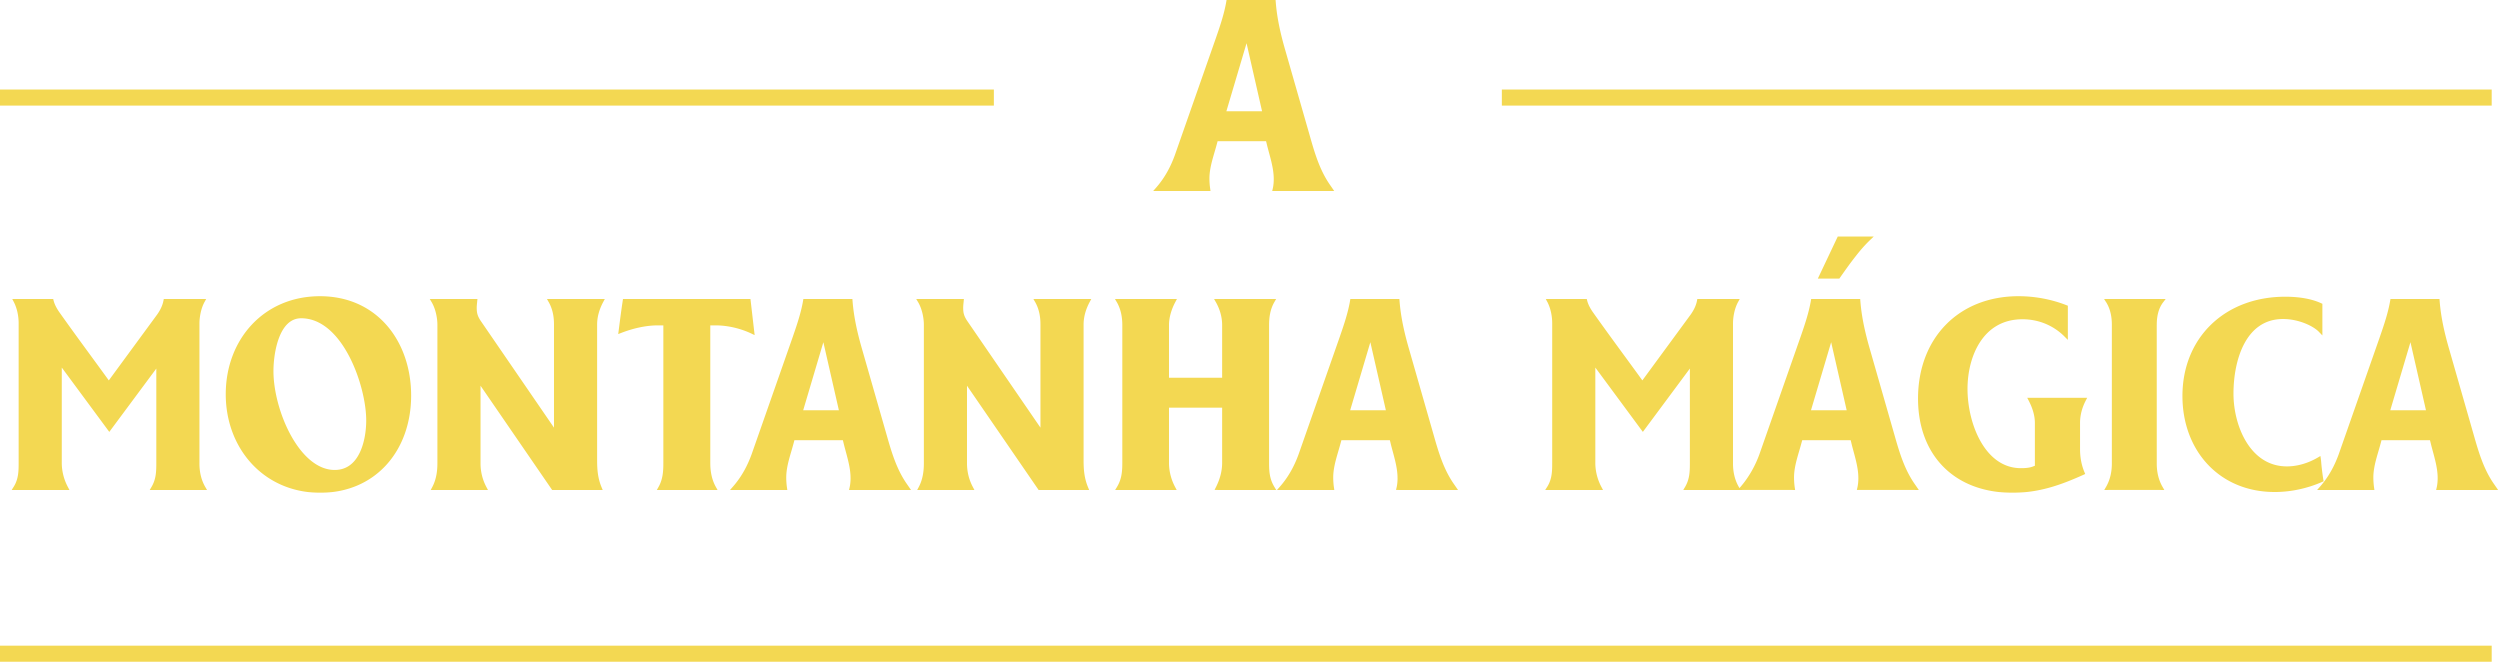 <svg xmlns="http://www.w3.org/2000/svg" width="903" height="240" fill="none"><path stroke="#F3D852" stroke-width="5.802" d="m0 236.127 900-.001M0 35.24h358.985m183.481 0H900"/><mask id="a" width="899" height="179" x="4" y="-.746" fill="#000" maskUnits="userSpaceOnUse"><path fill="#fff" d="M4-.746h899v179H4z"/><path d="m450.343 12.745-8.35 28.167h14.772l-6.422-28.167Zm30.186 55.509h-20.094c.275-1.193.367-2.477.367-3.578 0-4.404-1.56-8.717-2.569-12.937l-.367-1.468h-18.625l-.367 1.376c-1.101 4.22-2.753 8.441-2.753 12.845 0 1.193.092 2.477.276 3.762h-18.259c3.303-3.762 5.413-7.89 6.881-11.928l14.956-42.664c1.468-4.22 2.936-8.624 3.67-12.937h16.423c.459 6.056 1.835 12.02 3.579 17.983l8.808 30.737c1.743 6.147 3.578 12.295 7.248 17.616l.826 1.193ZM7.459 167.17v-50.463c0-2.294-.46-5.322-1.836-7.983h13.029c.367 1.468 1.1 2.845 2.018 4.221 5.322 7.523 10.827 14.955 16.24 22.387l2.386 3.303 17.983-24.497c1.193-1.652 2.11-3.487 2.477-5.414h13.488c-1.468 2.661-1.927 6.056-1.927 8.074v50.647c0 2.844.55 5.964 2.202 8.808H55.352c1.743-2.936 1.835-5.872 1.835-8.9v-36.425L39.48 154.784l-17.891-24.222v36.609c0 3.027.734 6.147 2.294 9.083H5.532c1.926-3.028 1.926-6.239 1.926-9.083Zm113.433 3.303c9.542 0 12.112-11.194 12.112-18.626 0-12.661-8.625-37.618-24.223-37.618-8.716 0-10.735 13.212-10.735 19.818 0 14.314 9.451 36.426 22.846 36.426Zm-38.627-28.076c0-19.451 13.488-34.682 33.306-34.682 20.369 0 32.204 16.148 32.204 35.141 0 19.634-12.661 34.406-32.112 34.406-19.819 0-33.398-15.506-33.398-34.865Zm76.445 24.956v-50.096c0-1.927-.459-5.597-2.202-8.533h15.139c-.092.918-.183 1.744-.183 2.478 0 1.835.275 3.119 1.468 4.954l27.892 40.646v-39.637c0-2.752-.459-5.688-2.019-8.441h18.442c-1.468 2.753-2.293 5.597-2.293 8.533v49.087c0 3.395.275 6.606 1.651 9.909h-16.79l-26.975-39.269v30.369c0 2.936.642 5.964 2.202 8.9h-18.259c1.56-2.936 1.927-6.147 1.927-8.9Zm66.933-58.629h44.774l1.284 11.102c-3.853-1.835-8.624-3.028-13.303-3.028h-2.569v50.372c0 2.936.458 6.147 2.11 9.083h-19.451c1.651-2.936 1.835-5.964 1.835-8.9v-50.555h-2.661c-4.679 0-9.45 1.193-13.487 2.753.458-3.578.917-7.248 1.468-10.827Zm71.841 12.02-8.349 28.167h14.772l-6.423-28.167Zm30.186 55.509h-20.093c.275-1.193.367-2.477.367-3.578 0-4.404-1.56-8.717-2.569-12.937l-.367-1.468h-18.626l-.367 1.376c-1.101 4.221-2.752 8.441-2.752 12.845 0 1.193.092 2.477.275 3.762H265.28c3.303-3.762 5.413-7.891 6.881-11.928l14.955-42.664c1.468-4.22 2.936-8.624 3.67-12.937h16.424c.459 6.056 1.835 12.02 3.578 17.983l8.808 30.737c1.743 6.147 3.578 12.295 7.248 17.616l.826 1.193Zm6.747-8.9v-50.096c0-1.927-.459-5.597-2.202-8.533h15.139c-.092.918-.184 1.744-.184 2.478 0 1.835.275 3.119 1.468 4.954l27.892 40.646v-39.637c0-2.752-.458-5.688-2.018-8.441h18.442c-1.468 2.753-2.294 5.597-2.294 8.533v49.087c0 3.395.275 6.606 1.652 9.909h-16.791l-26.975-39.269v30.369c0 2.936.643 5.964 2.202 8.9H332.49c1.56-2.936 1.927-6.147 1.927-8.9Zm89.386 8.9h-19.726c1.835-3.028 2.018-6.056 2.018-9.083v-49.729c0-2.753-.459-5.872-2.11-8.717h19.91c-1.468 2.753-2.386 5.781-2.386 8.717v19.726h20.644v-19.726c0-3.028-.826-5.964-2.385-8.717h19.91c-1.652 2.845-2.019 5.964-2.019 8.717v49.729c0 3.211.184 6.055 2.019 9.083h-19.819c1.468-2.936 2.294-5.964 2.294-9.083v-20.644h-20.644v20.644c0 3.027.734 6.147 2.294 9.083Zm71.25-55.509-8.349 28.167h14.772l-6.423-28.167Zm30.186 55.509h-20.093c.275-1.193.367-2.477.367-3.578 0-4.404-1.56-8.717-2.569-12.937l-.367-1.468h-18.626l-.367 1.376c-1.101 4.221-2.752 8.441-2.752 12.845 0 1.193.092 2.477.275 3.762h-18.258c3.303-3.762 5.413-7.891 6.881-11.928l14.955-42.664c1.468-4.22 2.936-8.624 3.67-12.937h16.424c.459 6.056 1.835 12.02 3.578 17.983l8.808 30.737c1.743 6.147 3.578 12.295 7.249 17.616l.825 1.193Zm36.129-9.083v-50.463c0-2.294-.458-5.322-1.835-7.983h13.029c.367 1.468 1.101 2.845 2.018 4.221 5.322 7.523 10.827 14.955 16.24 22.387l2.386 3.303 17.983-24.497c1.193-1.652 2.11-3.487 2.477-5.414h13.488c-1.468 2.661-1.927 6.056-1.927 8.074v50.647c0 2.844.55 5.964 2.202 8.808h-18.167c1.744-2.936 1.835-5.872 1.835-8.9v-36.425l-17.708 23.855-17.891-24.222v36.609c0 3.027.734 6.147 2.294 9.083h-18.35c1.926-3.028 1.926-6.239 1.926-9.083Zm96.369-67.254 6.514-13.763h10.735c-1.927 1.836-3.67 3.854-5.23 5.873-2.11 2.66-4.037 5.413-5.78 7.89h-6.239Zm3.762 20.828-8.35 28.167h14.772l-6.422-28.167Zm30.186 55.509h-20.094c.276-1.193.367-2.477.367-3.578 0-4.404-1.559-8.717-2.569-12.937l-.367-1.468h-18.625l-.367 1.376c-1.101 4.221-2.753 8.441-2.753 12.845 0 1.193.092 2.477.276 3.762h-18.259c3.211-3.762 5.413-7.891 6.881-11.928l14.956-42.664c1.468-4.22 2.936-8.624 3.67-12.937h16.423c.459 6.056 1.835 12.02 3.579 17.983l8.808 30.737c1.743 6.147 3.578 12.295 7.248 17.616l.826 1.193Zm54.489-65.327v10.093c-3.762-3.762-9.175-6.423-15.689-6.423-14.772 0-20.553 13.855-20.553 25.874 0 12.937 6.515 29.36 20.002 29.36.826 0 3.028 0 4.588-.642l1.192-.459v-15.964c0-2.845-.917-5.689-2.293-8.35h19.267c-1.376 2.661-2.11 5.505-2.11 8.35v9.45c0 2.844.459 5.78 1.652 8.625-8.35 3.761-15.965 6.422-25.324 6.422-20.46 0-33.397-13.12-33.397-33.305 0-21.287 14.221-36.242 35.599-36.242 6.056 0 11.928 1.193 17.066 3.211Zm17.34 56.519v-50.188c0-2.661-.459-5.78-2.202-8.533h19.451c-2.111 2.753-2.478 6.148-2.478 8.625v50.096c0 2.844.551 5.964 2.202 8.808h-19.175c1.651-2.844 2.202-5.964 2.202-8.808Zm74.596-57.253v9.175c-2.202-2.293-7.707-4.862-13.488-4.862-14.037 0-18.625 15.23-18.625 27.708 0 11.928 6.239 26.975 20.002 26.975 4.404 0 8.441-1.468 11.56-3.303l.092.642c.184 2.294.459 4.588.826 6.882-5.046 2.202-10.827 3.578-16.882 3.578-19.543 0-32.572-14.588-32.572-33.948 0-20.644 14.955-35.141 36.425-35.141 5.138 0 9.542.826 12.662 2.294Zm32.638 10.552-8.349 28.167h14.772l-6.423-28.167Zm30.186 55.509h-20.093c.275-1.193.367-2.477.367-3.578 0-4.404-1.56-8.717-2.569-12.937l-.367-1.468h-18.626l-.367 1.376c-1.101 4.221-2.752 8.441-2.752 12.845 0 1.193.091 2.477.275 3.762h-18.258c3.303-3.762 5.413-7.891 6.881-11.928l14.955-42.664c1.468-4.22 2.936-8.624 3.67-12.937h16.424c.458 6.056 1.835 12.02 3.578 17.983l8.808 30.737c1.743 6.147 3.578 12.295 7.248 17.616l.826 1.193Z"/></mask><path fill="#F3D852" d="m450.343 12.745-8.35 28.167h14.772l-6.422-28.167Zm30.186 55.509h-20.094c.275-1.193.367-2.477.367-3.578 0-4.404-1.56-8.717-2.569-12.937l-.367-1.468h-18.625l-.367 1.376c-1.101 4.22-2.753 8.441-2.753 12.845 0 1.193.092 2.477.276 3.762h-18.259c3.303-3.762 5.413-7.89 6.881-11.928l14.956-42.664c1.468-4.22 2.936-8.624 3.67-12.937h16.423c.459 6.056 1.835 12.02 3.579 17.983l8.808 30.737c1.743 6.147 3.578 12.295 7.248 17.616l.826 1.193ZM7.459 167.17v-50.463c0-2.294-.46-5.322-1.836-7.983h13.029c.367 1.468 1.1 2.845 2.018 4.221 5.322 7.523 10.827 14.955 16.24 22.387l2.386 3.303 17.983-24.497c1.193-1.652 2.11-3.487 2.477-5.414h13.488c-1.468 2.661-1.927 6.056-1.927 8.074v50.647c0 2.844.55 5.964 2.202 8.808H55.352c1.743-2.936 1.835-5.872 1.835-8.9v-36.425L39.48 154.784l-17.891-24.222v36.609c0 3.027.734 6.147 2.294 9.083H5.532c1.926-3.028 1.926-6.239 1.926-9.083Zm113.433 3.303c9.542 0 12.112-11.194 12.112-18.626 0-12.661-8.625-37.618-24.223-37.618-8.716 0-10.735 13.212-10.735 19.818 0 14.314 9.451 36.426 22.846 36.426Zm-38.627-28.076c0-19.451 13.488-34.682 33.306-34.682 20.369 0 32.204 16.148 32.204 35.141 0 19.634-12.661 34.406-32.112 34.406-19.819 0-33.398-15.506-33.398-34.865Zm76.445 24.956v-50.096c0-1.927-.459-5.597-2.202-8.533h15.139c-.092.918-.183 1.744-.183 2.478 0 1.835.275 3.119 1.468 4.954l27.892 40.646v-39.637c0-2.752-.459-5.688-2.019-8.441h18.442c-1.468 2.753-2.293 5.597-2.293 8.533v49.087c0 3.395.275 6.606 1.651 9.909h-16.79l-26.975-39.269v30.369c0 2.936.642 5.964 2.202 8.9h-18.259c1.56-2.936 1.927-6.147 1.927-8.9Zm66.933-58.629h44.774l1.284 11.102c-3.853-1.835-8.624-3.028-13.303-3.028h-2.569v50.372c0 2.936.458 6.147 2.11 9.083h-19.451c1.651-2.936 1.835-5.964 1.835-8.9v-50.555h-2.661c-4.679 0-9.45 1.193-13.487 2.753.458-3.578.917-7.248 1.468-10.827Zm71.841 12.02-8.349 28.167h14.772l-6.423-28.167Zm30.186 55.509h-20.093c.275-1.193.367-2.477.367-3.578 0-4.404-1.56-8.717-2.569-12.937l-.367-1.468h-18.626l-.367 1.376c-1.101 4.221-2.752 8.441-2.752 12.845 0 1.193.092 2.477.275 3.762H265.28c3.303-3.762 5.413-7.891 6.881-11.928l14.955-42.664c1.468-4.22 2.936-8.624 3.67-12.937h16.424c.459 6.056 1.835 12.02 3.578 17.983l8.808 30.737c1.743 6.147 3.578 12.295 7.248 17.616l.826 1.193Zm6.747-8.9v-50.096c0-1.927-.459-5.597-2.202-8.533h15.139c-.092.918-.184 1.744-.184 2.478 0 1.835.275 3.119 1.468 4.954l27.892 40.646v-39.637c0-2.752-.458-5.688-2.018-8.441h18.442c-1.468 2.753-2.294 5.597-2.294 8.533v49.087c0 3.395.275 6.606 1.652 9.909h-16.791l-26.975-39.269v30.369c0 2.936.643 5.964 2.202 8.9H332.49c1.56-2.936 1.927-6.147 1.927-8.9Zm89.386 8.9h-19.726c1.835-3.028 2.018-6.056 2.018-9.083v-49.729c0-2.753-.459-5.872-2.11-8.717h19.91c-1.468 2.753-2.386 5.781-2.386 8.717v19.726h20.644v-19.726c0-3.028-.826-5.964-2.385-8.717h19.91c-1.652 2.845-2.019 5.964-2.019 8.717v49.729c0 3.211.184 6.055 2.019 9.083h-19.819c1.468-2.936 2.294-5.964 2.294-9.083v-20.644h-20.644v20.644c0 3.027.734 6.147 2.294 9.083Zm71.25-55.509-8.349 28.167h14.772l-6.423-28.167Zm30.186 55.509h-20.093c.275-1.193.367-2.477.367-3.578 0-4.404-1.56-8.717-2.569-12.937l-.367-1.468h-18.626l-.367 1.376c-1.101 4.221-2.752 8.441-2.752 12.845 0 1.193.092 2.477.275 3.762h-18.258c3.303-3.762 5.413-7.891 6.881-11.928l14.955-42.664c1.468-4.22 2.936-8.624 3.67-12.937h16.424c.459 6.056 1.835 12.02 3.578 17.983l8.808 30.737c1.743 6.147 3.578 12.295 7.249 17.616l.825 1.193Zm36.129-9.083v-50.463c0-2.294-.458-5.322-1.835-7.983h13.029c.367 1.468 1.101 2.845 2.018 4.221 5.322 7.523 10.827 14.955 16.24 22.387l2.386 3.303 17.983-24.497c1.193-1.652 2.11-3.487 2.477-5.414h13.488c-1.468 2.661-1.927 6.056-1.927 8.074v50.647c0 2.844.55 5.964 2.202 8.808h-18.167c1.744-2.936 1.835-5.872 1.835-8.9v-36.425l-17.708 23.855-17.891-24.222v36.609c0 3.027.734 6.147 2.294 9.083h-18.35c1.926-3.028 1.926-6.239 1.926-9.083Zm96.369-67.254 6.514-13.763h10.735c-1.927 1.836-3.67 3.854-5.23 5.873-2.11 2.66-4.037 5.413-5.78 7.89h-6.239Zm3.762 20.828-8.35 28.167h14.772l-6.422-28.167Zm30.186 55.509h-20.094c.276-1.193.367-2.477.367-3.578 0-4.404-1.559-8.717-2.569-12.937l-.367-1.468h-18.625l-.367 1.376c-1.101 4.221-2.753 8.441-2.753 12.845 0 1.193.092 2.477.276 3.762h-18.259c3.211-3.762 5.413-7.891 6.881-11.928l14.956-42.664c1.468-4.22 2.936-8.624 3.67-12.937h16.423c.459 6.056 1.835 12.02 3.579 17.983l8.808 30.737c1.743 6.147 3.578 12.295 7.248 17.616l.826 1.193Zm54.489-65.327v10.093c-3.762-3.762-9.175-6.423-15.689-6.423-14.772 0-20.553 13.855-20.553 25.874 0 12.937 6.515 29.36 20.002 29.36.826 0 3.028 0 4.588-.642l1.192-.459v-15.964c0-2.845-.917-5.689-2.293-8.35h19.267c-1.376 2.661-2.11 5.505-2.11 8.35v9.45c0 2.844.459 5.78 1.652 8.625-8.35 3.761-15.965 6.422-25.324 6.422-20.46 0-33.397-13.12-33.397-33.305 0-21.287 14.221-36.242 35.599-36.242 6.056 0 11.928 1.193 17.066 3.211Zm17.34 56.519v-50.188c0-2.661-.459-5.78-2.202-8.533h19.451c-2.111 2.753-2.478 6.148-2.478 8.625v50.096c0 2.844.551 5.964 2.202 8.808h-19.175c1.651-2.844 2.202-5.964 2.202-8.808Zm74.596-57.253v9.175c-2.202-2.293-7.707-4.862-13.488-4.862-14.037 0-18.625 15.23-18.625 27.708 0 11.928 6.239 26.975 20.002 26.975 4.404 0 8.441-1.468 11.56-3.303l.092.642c.184 2.294.459 4.588.826 6.882-5.046 2.202-10.827 3.578-16.882 3.578-19.543 0-32.572-14.588-32.572-33.948 0-20.644 14.955-35.141 36.425-35.141 5.138 0 9.542.826 12.662 2.294Zm32.638 10.552-8.349 28.167h14.772l-6.423-28.167Zm30.186 55.509h-20.093c.275-1.193.367-2.477.367-3.578 0-4.404-1.56-8.717-2.569-12.937l-.367-1.468h-18.626l-.367 1.376c-1.101 4.221-2.752 8.441-2.752 12.845 0 1.193.091 2.477.275 3.762h-18.258c3.303-3.762 5.413-7.891 6.881-11.928l14.955-42.664c1.468-4.22 2.936-8.624 3.67-12.937h16.424c.458 6.056 1.835 12.02 3.578 17.983l8.808 30.737c1.743 6.147 3.578 12.295 7.248 17.616l.826 1.193Z"/><path fill="#F3D852" d="m450.343 12.745.707-.162-.616-2.7-.787 2.656.696.206Zm-8.35 28.167-.695-.206-.276.931h.971v-.725Zm14.772 0v.725h.909l-.202-.886-.707.161Zm23.764 27.342v.725h1.384l-.788-1.138-.596.413Zm-20.094 0-.706-.163-.205.888h.911v-.725Zm-2.202-16.515.706-.169-.002-.007-.704.176Zm-.367-1.468.704-.176-.138-.55h-.566v.726Zm-18.625 0v-.726h-.557l-.144.539.701.187Zm-.367 1.376-.701-.187-.001.004.702.183Zm-2.477 16.607v.725h.836l-.119-.828-.717.103Zm-18.259 0-.545-.479-1.057 1.204h1.602v-.725Zm6.881-11.928.682.248.003-.008-.685-.24Zm14.956-42.664.684.24.001-.002-.685-.238Zm3.67-12.937V0h-.612l-.103.604.715.121Zm16.423 0 .723-.055-.05-.67h-.673v.725Zm3.579 17.983.697-.2-.001-.003-.696.203Zm8.808 30.737.697-.198v-.002l-.697.2Zm7.248 17.616-.597.412h.001l.596-.412Zm-29.36-54.316-.696-.206-8.349 28.167.695.206.696.206 8.349-28.167-.695-.206Zm-8.35 28.167v.725h14.772v-1.45h-14.772v.725Zm14.772 0 .707-.161-6.422-28.168-.707.162-.707.16 6.422 28.168.707-.16Zm23.764 27.342v-.725h-20.094v1.45h20.094v-.725Zm-20.094 0 .707.163c.291-1.263.385-2.606.385-3.741h-1.45c0 1.066-.089 2.292-.348 3.415l.706.163Zm.367-3.578h.725c0-2.285-.404-4.527-.925-6.707-.261-1.09-.554-2.172-.841-3.237a110.082 110.082 0 0 1-.822-3.162l-.706.169-.705.168c.255 1.068.545 2.139.832 3.204.289 1.068.576 2.13.831 3.196.51 2.133.886 4.249.886 6.369h.725Zm-2.569-12.937.704-.176-.367-1.468-.704.176-.703.176.367 1.468.703-.176Zm-.367-1.468v-.726h-18.625v1.451h18.625v-.725Zm-18.625 0-.701-.187-.367 1.376.701.187.701.187.367-1.376-.701-.187Zm-.367 1.376-.702-.183a108.806 108.806 0 0 1-.889 3.148 105.436 105.436 0 0 0-.901 3.207c-.557 2.16-.986 4.383-.986 6.673h1.45c0-2.114.397-4.203.941-6.31.272-1.054.578-2.104.888-3.163.309-1.056.622-2.121.901-3.189l-.702-.183Zm-2.753 12.845h-.725c0 1.229.094 2.548.283 3.864l.718-.102.717-.103a26.326 26.326 0 0 1-.268-3.659h-.725Zm.276 3.762v-.725h-18.259v1.45h18.259v-.725Zm-18.259 0 .545.478c3.377-3.846 5.528-8.06 7.018-12.158l-.682-.248-.681-.248c-1.446 3.977-3.516 8.02-6.745 11.697l.545.479Zm6.881-11.928.685.24 14.955-42.664-.684-.24-.685-.24-14.955 42.664.684.24Zm14.956-42.664.685.238c1.467-4.218 2.954-8.674 3.7-13.053l-.715-.122-.715-.121c-.723 4.245-2.171 8.597-3.64 12.82l.685.238Zm3.67-12.937v.725h16.423V0h-16.423v.725Zm16.423 0-.723.055c.464 6.127 1.855 12.145 3.605 18.132l.697-.204.696-.203c-1.737-5.94-3.098-11.85-3.552-17.835l-.723.055Zm3.579 17.983-.698.2 8.808 30.737.698-.2.697-.2-8.808-30.736-.697.2Zm8.808 30.737-.698.198c1.74 6.137 3.602 12.396 7.349 17.83l.597-.412.597-.412c-3.593-5.21-5.401-11.244-7.148-17.402l-.697.198Zm7.248 17.616-.596.413.825 1.193.597-.413.596-.413-.826-1.193-.596.413ZM5.623 108.725V108H4.432l.547 1.058.644-.333Zm13.029 0 .703-.176-.137-.549h-.566v.725Zm2.018 4.221-.603.402.006.008.005.009.592-.419Zm16.24 22.387.588-.425-.002-.002-.586.427Zm2.386 3.303-.588.425.583.807.59-.803-.585-.429Zm17.983-24.497.585.429.003-.005-.588-.424Zm2.477-5.414V108h-.6l-.112.59.712.135Zm13.488 0 .635.351.593-1.076h-1.228v.725Zm.275 67.529v.725h1.26l-.633-1.089-.627.364Zm-18.167 0-.623-.37-.65 1.095h1.273v-.725Zm1.835-45.325h.725v-2.194l-1.307 1.762.582.432ZM39.48 154.784l-.583.431.582.788.584-.787-.583-.432Zm-17.891-24.222.583-.431-1.308-1.772v2.203h.725Zm2.294 45.692v.725h1.206l-.566-1.065-.64.34Zm-18.35 0-.612-.389-.71 1.114h1.321v-.725Zm1.926-9.083h.725v-50.463h-1.45v50.463h.725Zm0-50.463h.725c0-2.375-.472-5.525-1.916-8.316l-.644.333-.644.333c1.309 2.531 1.754 5.436 1.754 7.65h.725Zm-1.835-7.983v.725h13.029V108H5.623v.725Zm13.029 0-.704.176c.396 1.583 1.18 3.039 2.119 4.447l.603-.402.604-.402c-.896-1.345-1.58-2.641-1.919-3.995l-.703.176Zm2.018 4.221-.592.419c5.326 7.529 10.837 14.969 16.246 22.395l.586-.427.586-.427c-5.418-7.438-10.916-14.861-16.234-22.379l-.592.419Zm16.24 22.387-.588.425 2.386 3.303.588-.425.588-.425-2.386-3.303-.588.425Zm2.386 3.303.584.429 17.983-24.497-.584-.429-.585-.43-17.983 24.498.585.429Zm17.983-24.497.588.424c1.235-1.711 2.21-3.643 2.602-5.702l-.713-.136-.712-.135c-.342 1.794-1.203 3.532-2.353 5.124l.588.425Zm2.477-5.414v.725h13.488V108H59.756v.725Zm13.488 0-.635-.35c-1.548 2.805-2.017 6.334-2.017 8.424h1.45c0-1.947.448-5.207 1.837-7.723l-.635-.351Zm-1.927 8.074h-.725v50.647h1.45v-50.647h-.725Zm0 50.647h-.725c0 2.933.567 6.188 2.3 9.172l.627-.364.627-.364c-1.57-2.705-2.104-5.689-2.104-8.444h-.725Zm2.202 8.808v-.725H55.352v1.45H73.52v-.725Zm-18.167 0 .624.37c1.853-3.122 1.936-6.239 1.936-9.27h-1.45c0 3.025-.1 5.78-1.733 8.53l.623.37Zm1.835-8.9h.725v-36.425h-1.45v36.425h.725Zm0-36.425-.582-.432-17.708 23.855.582.432.583.432 17.708-23.855-.583-.432ZM39.48 154.784l.584-.431-17.892-24.222-.583.431-.584.431 17.892 24.222.583-.431Zm-17.891-24.222h-.725v36.609h1.45v-36.609h-.725Zm0 36.609h-.725c0 3.145.762 6.382 2.378 9.423l.64-.34.641-.34c-1.504-2.831-2.209-5.833-2.209-8.743h-.725Zm2.294 9.083v-.725H5.532v1.45h18.35v-.725Zm-18.35 0 .611.389c2.055-3.228 2.04-6.647 2.04-9.472h-1.45c0 2.863-.015 5.867-1.813 8.694l.611.389Zm115.36-5.78v.725c5.131 0 8.37-3.04 10.285-6.931 1.902-3.863 2.552-8.641 2.552-12.42h-1.451c0 3.654-.634 8.188-2.402 11.779-1.755 3.565-4.572 6.121-8.984 6.121v.726Zm12.112-18.626h.725c0-6.456-2.189-15.976-6.345-23.894-4.138-7.882-10.38-14.449-18.603-14.449v1.451c7.375 0 13.244 5.911 17.318 13.672 4.056 7.725 6.179 17.015 6.179 23.22h.726Zm-24.223-37.618v-.725c-4.821 0-7.684 3.679-9.312 7.896-1.638 4.241-2.148 9.293-2.148 12.647h1.451c0-3.251.5-8.108 2.05-12.125 1.56-4.04 4.064-6.967 7.959-6.967v-.726Zm-10.735 19.818h-.725c0 7.289 2.399 16.515 6.49 23.931 4.067 7.372 9.966 13.22 17.081 13.22v-1.451c-6.279 0-11.804-5.207-15.811-12.47-3.983-7.218-6.31-16.205-6.31-23.23h-.725Zm-15.78 8.35h.724c0-19.096 13.207-33.957 32.581-33.957v-1.45c-20.262 0-34.03 15.6-34.03 35.407h.724Zm33.305-34.682v.725c9.976 0 17.825 3.947 23.19 10.196 5.376 6.26 8.289 14.869 8.289 24.22h1.451c0-9.642-3.005-18.603-8.639-25.165-5.645-6.574-13.899-10.701-24.291-10.701v.725Zm32.204 35.141h-.725c0 9.662-3.114 18.082-8.573 24.078-5.453 5.989-13.283 9.603-22.814 9.603v1.45c9.92 0 18.146-3.772 23.886-10.077 5.735-6.299 8.952-15.082 8.952-25.054h-.726Zm-32.112 34.406v-.725c-19.371 0-32.672-15.133-32.672-34.14H81.54c0 19.711 13.857 35.59 34.123 35.59v-.725Zm40.845-68.538V108h-1.274l.651 1.095.623-.37Zm15.139 0 .722.072.079-.797h-.801v.725Zm1.285 7.432-.608.395.005.008.005.007.598-.41Zm27.892 40.646-.598.41 1.323 1.928v-2.338h-.725Zm-2.019-48.078V108h-1.244l.613 1.083.631-.358Zm18.442 0 .64.342.569-1.067h-1.209v.725Zm-.642 67.529v.725h1.088l-.418-1.004-.67.279Zm-16.79 0-.598.411.216.314h.382v-.725Zm-26.975-39.269.598-.411-1.323-1.926v2.337h.725Zm2.202 39.269v.725h1.206l-.566-1.065-.64.34Zm-18.259 0-.64-.34-.566 1.065h1.206v-.725Zm1.927-8.9h.725v-50.096h-1.45v50.096h.725Zm0-50.096h.725c0-1.998-.469-5.814-2.303-8.903l-.624.37-.623.37c1.652 2.783 2.1 6.308 2.1 8.163h.725Zm-2.202-8.533v.725h15.139V108h-15.139v.725Zm15.139 0-.721-.072c-.09.899-.188 1.77-.188 2.55h1.451c0-.689.086-1.469.18-2.406l-.722-.072Zm-.183 2.478h-.726c0 .953.072 1.805.314 2.672.242.868.646 1.715 1.272 2.677l.608-.395.608-.395c-.568-.873-.898-1.585-1.091-2.277-.194-.693-.26-1.401-.26-2.282h-.725Zm1.468 4.954-.598.41 27.892 40.646.598-.41.598-.411-27.892-40.645-.598.41Zm27.892 40.646h.725v-39.637h-1.45v39.637h.725Zm0-39.637h.725c0-2.831-.471-5.902-2.113-8.798l-.631.357-.631.358c1.479 2.609 1.925 5.409 1.925 8.083h.725Zm-2.019-8.441v.725h18.442V108h-18.442v.725Zm18.442 0-.64-.341c-1.513 2.837-2.379 5.797-2.379 8.874h1.451c0-2.795.785-5.523 2.208-8.191l-.64-.342Zm-2.293 8.533h-.726v49.087h1.451v-49.087h-.725Zm0 49.087h-.726c0 3.433.278 6.756 1.708 10.188l.669-.279.67-.279c-1.323-3.174-1.596-6.274-1.596-9.63h-.725Zm1.651 9.909v-.725h-16.79v1.45h16.79v-.725Zm-16.79 0 .597-.411-26.974-39.269-.598.411-.598.41 26.975 39.27.598-.411Zm-26.975-39.269h-.725v30.369h1.45v-30.369h-.725Zm0 30.369h-.725c0 3.044.666 6.191 2.286 9.24l.641-.34.64-.34c-1.499-2.823-2.117-5.732-2.117-8.56h-.725Zm2.202 8.9v-.725h-18.259v1.45h18.259v-.725Zm-18.259 0 .641.34c1.639-3.085 2.011-6.432 2.011-9.24h-1.45c0 2.697-.361 5.773-1.842 8.56l.64.34Zm68.86-67.529V108h-.623l-.094.615.717.11Zm44.774 0 .72-.083-.074-.642h-.646v.725Zm1.284 11.102-.311.655 1.182.563-.15-1.301-.721.083Zm-15.872-3.028v-.725h-.726v.725h.726Zm2.11 59.455v.725h1.24l-.608-1.081-.632.356Zm-19.451 0-.632-.356-.608 1.081h1.24v-.725Zm1.835-59.455h.725v-.725h-.725v.725Zm-16.148 2.753-.72-.092-.155 1.207 1.136-.439-.261-.676Zm1.468-10.827v.725h44.774V108h-44.774v.725Zm44.774 0-.72.084 1.284 11.101.72-.083.721-.083-1.285-11.102-.72.083Zm1.284 11.102.312-.655c-3.944-1.878-8.821-3.098-13.615-3.098v1.451c4.564 0 9.229 1.165 12.992 2.957l.311-.655Zm-13.303-3.028v-.725h-2.569v1.451h2.569v-.726Zm-2.569 0h-.726v50.372h1.451v-50.372h-.725Zm0 50.372h-.726c0 3.005.469 6.354 2.204 9.438l.632-.355.632-.356c-1.568-2.788-2.017-5.861-2.017-8.727h-.725Zm2.11 9.083v-.725h-19.451v1.45h19.451v-.725Zm-19.451 0 .632.355c1.748-3.108 1.928-6.298 1.928-9.255h-1.451c0 2.915-.187 5.781-1.741 8.544l.632.356Zm1.835-8.9h.725v-50.555h-1.451v50.555h.726Zm0-50.555v-.725h-2.661v1.451h2.661v-.726Zm-2.661 0v-.725c-4.795 0-9.657 1.22-13.749 2.801l.262.677.261.676c3.982-1.538 8.662-2.703 13.226-2.703v-.726Zm-13.487 2.753.719.092c.459-3.582.917-7.241 1.465-10.808l-.716-.111-.717-.11c-.552 3.589-1.013 7.27-1.471 10.845l.72.092Zm73.309 1.193.707-.162-.615-2.699-.787 2.655.695.206Zm-8.349 28.167-.695-.206-.277.931h.972v-.725Zm14.772 0v.725h.909l-.202-.886-.707.161Zm23.763 27.342v.725h1.384l-.787-1.138-.597.413Zm-20.093 0-.707-.163-.205.888h.912v-.725Zm-2.202-16.515.705-.169-.002-.007-.703.176Zm-.367-1.468.703-.176-.137-.549h-.566v.725Zm-18.626 0v-.725h-.557l-.143.538.7.187Zm-.367 1.376-.7-.187-.001.004.701.183Zm-2.477 16.607v.725h.836l-.118-.828-.718.103Zm-18.258 0-.545-.479-1.057 1.204h1.602v-.725Zm6.881-11.928.682.248.002-.008-.684-.24Zm14.955-42.664.685.24v-.002l-.685-.238Zm3.67-12.937V108h-.612l-.103.604.715.121Zm16.424 0 .723-.055-.051-.67h-.672v.725Zm3.578 17.983.697-.199-.001-.004-.696.203Zm8.808 30.737.698-.198-.001-.002-.697.2Zm7.248 17.616-.597.412.001.001.596-.413Zm-29.36-54.316-.695-.206-8.349 28.167.695.206.695.206 8.35-28.167-.696-.206Zm-8.349 28.167v.725h14.772v-1.45h-14.772v.725Zm14.772 0 .707-.161-6.423-28.168-.707.162-.707.161 6.423 28.167.707-.161Zm23.763 27.342v-.725h-20.093v1.45h20.093v-.725Zm-20.093 0 .706.163c.292-1.263.386-2.606.386-3.741h-1.45c0 1.066-.09 2.292-.349 3.415l.707.163Zm.367-3.578h.725c0-2.285-.404-4.527-.926-6.706-.261-1.09-.553-2.173-.841-3.238a113.11 113.11 0 0 1-.822-3.162l-.705.169-.706.168c.256 1.068.545 2.139.833 3.203.288 1.069.575 2.131.83 3.197.511 2.133.887 4.249.887 6.369h.725Zm-2.569-12.937.703-.176-.367-1.468-.703.176-.704.176.367 1.468.704-.176Zm-.367-1.468v-.725h-18.626v1.45h18.626v-.725Zm-18.626 0-.7-.187-.367 1.376.7.187.701.187.367-1.376-.701-.187Zm-.367 1.376-.701-.183c-.272 1.043-.579 2.087-.889 3.148-.31 1.056-.622 2.128-.901 3.208-.557 2.158-.986 4.382-.986 6.672h1.45c0-2.114.397-4.203.94-6.31.272-1.054.579-2.104.889-3.163.309-1.056.622-2.122.9-3.189l-.702-.183Zm-2.752 12.845h-.725c0 1.229.094 2.548.282 3.864l.718-.102.718-.103a26.168 26.168 0 0 1-.268-3.659h-.725Zm.275 3.762v-.725H265.28v1.45h18.258v-.725Zm-18.258 0 .545.478c3.377-3.846 5.527-8.06 7.017-12.158l-.681-.248-.682-.248c-1.445 3.977-3.515 8.02-6.744 11.697l.545.479Zm6.881-11.928.684.24 14.956-42.664-.685-.24-.684-.24-14.955 42.664.684.24Zm14.955-42.664.685.238c1.467-4.217 2.955-8.674 3.7-13.053l-.715-.122-.715-.121c-.722 4.245-2.171 8.597-3.64 12.82l.685.238Zm3.67-12.937v.725h16.424V108h-16.424v.725Zm16.424 0-.723.055c.464 6.127 1.855 12.145 3.605 18.132l.696-.204.696-.203c-1.736-5.94-3.098-11.85-3.551-17.835l-.723.055Zm3.578 17.983-.697.2 8.808 30.737.697-.2.697-.2-8.808-30.736-.697.199Zm8.808 30.737-.698.198c1.741 6.137 3.602 12.396 7.349 17.83l.597-.412.597-.412c-3.592-5.209-5.401-11.244-7.147-17.402l-.698.198Zm7.248 17.616-.596.413.826 1.193.596-.413.597-.413-.826-1.193-.597.413Zm5.371-66.336V108h-1.274l.65 1.095.624-.37Zm15.139 0 .721.072.08-.797h-.801v.725Zm1.284 7.432-.608.395.005.008.005.007.598-.41Zm27.892 40.646-.598.41 1.324 1.928v-2.338h-.726Zm-2.018-48.078V108h-1.245l.614 1.083.631-.358Zm18.442 0 .64.342.569-1.067h-1.209v.725Zm-.642 67.529v.725h1.087l-.418-1.004-.669.279Zm-16.791 0-.598.411.217.314h.381v-.725Zm-26.975-39.269.598-.411-1.323-1.926v2.337h.725Zm2.202 39.269v.725h1.207l-.566-1.065-.641.34Zm-18.258 0-.64-.34-.566 1.065h1.206v-.725Zm1.927-8.9h.725v-50.096h-1.45v50.096h.725Zm0-50.096h.725c0-1.998-.469-5.814-2.304-8.903l-.623.37-.624.37c1.652 2.783 2.101 6.308 2.101 8.163h.725Zm-2.202-8.533v.725h15.139V108h-15.139v.725Zm15.139 0-.722-.072c-.09.899-.187 1.77-.187 2.55h1.45c0-.689.087-1.469.18-2.406l-.721-.072Zm-.184 2.478h-.725c0 .953.071 1.805.313 2.672.243.868.647 1.715 1.272 2.677l.608-.395.608-.395c-.567-.873-.897-1.585-1.091-2.277-.193-.693-.26-1.401-.26-2.282h-.725Zm1.468 4.954-.598.41 27.892 40.646.598-.41.598-.411-27.892-40.645-.598.41Zm27.892 40.646h.726v-39.637h-1.451v39.637h.725Zm0-39.637h.726c0-2.831-.472-5.902-2.113-8.798l-.631.357-.631.358c1.478 2.609 1.924 5.409 1.924 8.083h.725Zm-2.018-8.441v.725h18.442V108h-18.442v.725Zm18.442 0-.64-.341c-1.513 2.837-2.379 5.797-2.379 8.874h1.45c0-2.795.786-5.523 2.209-8.191l-.64-.342Zm-2.294 8.533h-.725v49.087h1.45v-49.087h-.725Zm0 49.087h-.725c0 3.433.277 6.756 1.707 10.188l.67-.279.669-.279c-1.322-3.174-1.596-6.274-1.596-9.63h-.725Zm1.652 9.909v-.725h-16.791v1.45h16.791v-.725Zm-16.791 0 .598-.411-26.975-39.269-.598.411-.597.41 26.974 39.27.598-.411Zm-26.975-39.269h-.725v30.369h1.451v-30.369h-.726Zm0 30.369h-.725c0 3.044.667 6.191 2.287 9.24l.64-.34.641-.34c-1.5-2.823-2.117-5.732-2.117-8.56h-.726Zm2.202 8.9v-.725H332.49v1.45h18.258v-.725Zm-18.258 0 .64.34c1.639-3.085 2.012-6.432 2.012-9.24h-1.45c0 2.697-.362 5.773-1.842 8.56l.64.34Zm91.313 0v.725h1.206l-.566-1.065-.64.34Zm-19.726 0-.621-.376-.667 1.101h1.288v-.725Zm-.092-67.529V108h-1.26l.633 1.089.627-.364Zm19.91 0 .64.342.568-1.067h-1.208v.725Zm-2.386 28.443h-.725v.725h.725v-.725Zm20.644 0v.725h.725v-.725h-.725Zm-2.385-28.443V108h-1.245l.614 1.083.631-.358Zm19.91 0 .627.364.632-1.089h-1.259v.725Zm0 67.529v.725h1.287l-.667-1.101-.62.376Zm-19.819 0-.648-.324-.525 1.049h1.173v-.725Zm2.294-29.727h.725v-.726h-.725v.726Zm-20.644 0v-.726h-.725v.726h.725Zm2.294 29.727v-.725h-19.726v1.45h19.726v-.725Zm-19.726 0 .62.376c1.944-3.208 2.123-6.407 2.123-9.459h-1.45c0 3.003-.188 5.859-1.914 8.707l.621.376Zm2.018-9.083h.725v-49.729h-1.45v49.729h.725Zm0-49.729h.725c0-2.827-.47-6.087-2.208-9.081l-.627.364-.627.364c1.564 2.695 2.012 5.674 2.012 8.353h.725Zm-2.11-8.717v.725h19.91V108h-19.91v.725Zm19.91 0-.64-.341c-1.51 2.83-2.471 5.975-2.471 9.058h1.45c0-2.79.874-5.701 2.301-8.375l-.64-.342Zm-2.386 8.717h-.725v19.726h1.45v-19.726h-.725Zm0 19.726v.725h20.644v-1.45H421.51v.725Zm20.644 0h.725v-19.726h-1.45v19.726h.725Zm0-19.726h.725c0-3.164-.863-6.223-2.479-9.074l-.631.357-.631.358c1.503 2.653 2.291 5.467 2.291 8.359h.725Zm-2.385-8.717v.725h19.91V108h-19.91v.725Zm19.91 0-.628-.364c-1.744 3.004-2.116 6.272-2.116 9.081h1.45c0-2.697.362-5.668 1.921-8.353l-.627-.364Zm-2.019 8.717h-.725v49.729h1.45v-49.729h-.725Zm0 49.729h-.725c0 3.239.18 6.253 2.123 9.459l.621-.376.62-.376c-1.727-2.85-1.914-5.524-1.914-8.707h-.725Zm2.019 9.083v-.725H439.86v1.45h19.819v-.725Zm-19.819 0 .649.324c1.509-3.018 2.37-6.156 2.37-9.407h-1.45c0 2.987-.79 5.904-2.217 8.759l.648.324Zm2.294-9.083h.725v-20.644h-1.45v20.644h.725Zm0-20.644v-.726H421.51v1.451h20.644v-.725Zm-20.644 0h-.725v20.644h1.45v-20.644h-.725Zm0 20.644h-.725c0 3.145.763 6.382 2.378 9.423l.641-.34.64-.34c-1.503-2.831-2.209-5.833-2.209-8.743h-.725Zm73.544-46.426.707-.162-.615-2.699-.787 2.655.695.206Zm-8.349 28.167-.695-.206-.276.931h.971v-.725Zm14.772 0v.725h.909l-.202-.886-.707.161Zm23.763 27.342v.725h1.384l-.787-1.138-.597.413Zm-20.093 0-.707-.163-.205.888h.912v-.725Zm-2.202-16.515.705-.169-.002-.007-.703.176Zm-.367-1.468.703-.176-.137-.549h-.566v.725Zm-18.626 0v-.725h-.557l-.143.538.7.187Zm-.367 1.376-.7-.187-.001.004.701.183Zm-2.477 16.607v.725h.836l-.118-.828-.718.103Zm-18.258 0-.545-.479-1.057 1.204h1.602v-.725Zm6.881-11.928.682.248.002-.008-.684-.24Zm14.955-42.664.685.24v-.002l-.685-.238Zm3.67-12.937V108h-.612l-.103.604.715.121Zm16.424 0 .723-.055-.051-.67h-.672v.725Zm3.578 17.983.697-.199-.001-.004-.696.203Zm8.808 30.737.698-.198-.001-.002-.697.2Zm7.249 17.616-.597.412v.001l.597-.413Zm-29.361-54.316-.695-.206-8.349 28.167.695.206.695.206 8.35-28.167-.696-.206Zm-8.349 28.167v.725h14.772v-1.45h-14.772v.725Zm14.772 0 .707-.161-6.423-28.168-.707.162-.707.161 6.423 28.167.707-.161Zm23.763 27.342v-.725h-20.093v1.45h20.093v-.725Zm-20.093 0 .706.163c.292-1.263.386-2.606.386-3.741h-1.45c0 1.066-.09 2.292-.349 3.415l.707.163Zm.367-3.578h.725c0-2.285-.404-4.527-.926-6.706-.261-1.09-.553-2.173-.841-3.238a113.11 113.11 0 0 1-.822-3.162l-.705.169-.706.168c.256 1.068.545 2.139.833 3.203.288 1.069.575 2.131.831 3.197.51 2.133.886 4.249.886 6.369h.725Zm-2.569-12.937.703-.176-.367-1.468-.703.176-.704.176.367 1.468.704-.176Zm-.367-1.468v-.725h-18.626v1.45h18.626v-.725Zm-18.626 0-.7-.187-.367 1.376.7.187.701.187.367-1.376-.701-.187Zm-.367 1.376-.701-.183c-.272 1.043-.579 2.087-.889 3.148a104.637 104.637 0 0 0-.901 3.208c-.557 2.158-.986 4.382-.986 6.672h1.45c0-2.114.397-4.203.94-6.31.272-1.054.579-2.104.889-3.163.309-1.056.622-2.122.9-3.189l-.702-.183Zm-2.752 12.845h-.725c0 1.229.094 2.548.282 3.864l.718-.102.718-.103a26.168 26.168 0 0 1-.268-3.659h-.725Zm.275 3.762v-.725H462.85v1.45h18.258v-.725Zm-18.258 0 .545.478c3.377-3.846 5.527-8.06 7.018-12.158l-.682-.248-.682-.248c-1.445 3.977-3.515 8.02-6.744 11.697l.545.479Zm6.881-11.928.684.24 14.956-42.664-.685-.24-.684-.24-14.955 42.664.684.24Zm14.955-42.664.685.238c1.467-4.217 2.955-8.674 3.7-13.053l-.715-.122-.715-.121c-.722 4.245-2.171 8.597-3.64 12.82l.685.238Zm3.67-12.937v.725h16.424V108h-16.424v.725Zm16.424 0-.723.055c.464 6.127 1.855 12.145 3.605 18.132l.696-.204.696-.203c-1.736-5.94-3.098-11.85-3.551-17.835l-.723.055Zm3.578 17.983-.697.2 8.808 30.737.697-.2.697-.2-8.808-30.736-.697.199Zm8.808 30.737-.697.198c1.74 6.137 3.601 12.396 7.349 17.83l.597-.412.597-.412c-3.593-5.209-5.402-11.244-7.148-17.402l-.698.198Zm7.249 17.616-.597.413.826 1.193.596-.413.597-.413-.826-1.193-.596.413Zm35.119-66.336V108h-1.191l.547 1.058.644-.333Zm13.029 0 .704-.176-.138-.549h-.566v.725Zm2.018 4.221-.603.402.006.008.005.009.592-.419Zm16.24 22.387.588-.425-.001-.002-.587.427Zm2.386 3.303-.588.425.583.807.59-.803-.585-.429Zm17.983-24.497.585.429.003-.005-.588-.424Zm2.477-5.414V108h-.6l-.112.59.712.135Zm13.488 0 .635.351.593-1.076h-1.228v.725Zm.275 67.529v.725h1.26l-.633-1.089-.627.364Zm-18.167 0-.623-.37-.651 1.095h1.274v-.725Zm1.835-45.325h.726v-2.194l-1.308 1.762.582.432Zm-17.708 23.855-.583.431.582.788.584-.787-.583-.432Zm-17.891-24.222.583-.431-1.308-1.772v2.203h.725Zm2.294 45.692v.725h1.206l-.566-1.065-.64.34Zm-18.35 0-.612-.389-.71 1.114h1.322v-.725Zm1.926-9.083h.726v-50.463h-1.451v50.463h.725Zm0-50.463h.726c0-2.375-.473-5.525-1.917-8.316l-.644.333-.644.333c1.309 2.531 1.754 5.436 1.754 7.65h.725Zm-1.835-7.983v.725h13.029V108h-13.029v.725Zm13.029 0-.704.176c.396 1.583 1.18 3.039 2.119 4.447l.603-.402.604-.402c-.896-1.345-1.58-2.641-1.918-3.995l-.704.176Zm2.018 4.221-.592.419c5.326 7.529 10.837 14.969 16.246 22.395l.586-.427.587-.427c-5.418-7.438-10.917-14.861-16.234-22.379l-.593.419Zm16.24 22.387-.588.425 2.386 3.303.588-.425.588-.425-2.386-3.303-.588.425Zm2.386 3.303.585.429 17.983-24.497-.585-.429-.585-.43-17.983 24.498.585.429Zm17.983-24.497.588.424c1.236-1.711 2.21-3.643 2.602-5.702l-.713-.136-.712-.135c-.342 1.794-1.203 3.532-2.353 5.124l.588.425Zm2.477-5.414v.725h13.488V108h-13.488v.725Zm13.488 0-.635-.35c-1.548 2.805-2.017 6.334-2.017 8.424h1.45c0-1.947.449-5.207 1.837-7.723l-.635-.351Zm-1.927 8.074h-.725v50.647h1.45v-50.647h-.725Zm0 50.647h-.725c0 2.933.567 6.188 2.3 9.172l.627-.364.627-.364c-1.57-2.705-2.104-5.689-2.104-8.444h-.725Zm2.202 8.808v-.725h-18.167v1.45h18.167v-.725Zm-18.167 0 .624.37c1.854-3.122 1.937-6.239 1.937-9.27h-1.451c0 3.025-.1 5.78-1.733 8.53l.623.37Zm1.835-8.9h.726v-36.425h-1.451v36.425h.725Zm0-36.425-.582-.432-17.708 23.855.582.432.583.432 17.708-23.855-.583-.432Zm-17.708 23.855.584-.431-17.892-24.222-.583.431-.583.431 17.891 24.222.583-.431Zm-17.891-24.222h-.725v36.609h1.45v-36.609h-.725Zm0 36.609h-.725c0 3.145.762 6.382 2.378 9.423l.641-.34.64-.34c-1.503-2.831-2.209-5.833-2.209-8.743h-.725Zm2.294 9.083v-.725h-18.35v1.45h18.35v-.725Zm-18.35 0 .611.389c2.055-3.228 2.041-6.647 2.041-9.472h-1.451c0 2.863-.014 5.867-1.813 8.694l.612.389Zm98.295-76.337-.656-.31-.49 1.035h1.146v-.725Zm6.514-13.763v-.725h-.459l-.196.415.655.31Zm10.735 0 .5.526 1.313-1.25h-1.813v.724Zm-5.23 5.873.569.45.005-.007-.574-.443Zm-5.78 7.89v.725h.376l.217-.307-.593-.418Zm-2.477 20.828.707-.162-.616-2.699-.787 2.655.696.206Zm-8.35 28.167-.695-.206-.276.931h.971v-.725Zm14.772 0v.725h.909l-.202-.886-.707.161Zm23.764 27.342v.725h1.384l-.788-1.138-.596.413Zm-20.094 0-.706-.163-.205.888h.911v-.725Zm-2.202-16.515.706-.169-.002-.007-.704.176Zm-.367-1.468.704-.176-.137-.549h-.567v.725Zm-18.625 0v-.725h-.557l-.144.538.701.187Zm-.367 1.376-.701-.187-.001.004.702.183Zm-2.477 16.607v.725h.836l-.119-.828-.717.103Zm-18.259 0-.551-.471-1.021 1.196h1.572v-.725Zm6.881-11.928.682.248.003-.008-.685-.24Zm14.956-42.664.684.24.001-.002-.685-.238Zm3.67-12.937V108h-.612l-.103.604.715.121Zm16.423 0 .723-.055-.05-.67h-.673v.725Zm3.579 17.983.697-.199-.001-.004-.696.203Zm8.808 30.737.697-.198v-.002l-.697.2Zm7.248 17.616-.597.412.001.001.596-.413Zm-33.122-75.144.655.31 6.515-13.762-.656-.31-.655-.31-6.515 13.762.656.31Zm6.514-13.763v.726h10.735v-1.451h-10.735v.725Zm10.735 0-.5-.525c-1.96 1.867-3.728 3.915-5.304 5.954l.574.444.574.443c1.544-1.998 3.263-3.987 5.156-5.79l-.5-.526Zm-5.23 5.873-.568-.451c-2.125 2.68-4.065 5.45-5.805 7.924l.593.417.593.418c1.746-2.481 3.661-5.216 5.755-7.858l-.568-.45Zm-5.78 7.89v-.725h-6.239v1.45h6.239v-.725Zm-2.477 20.828-.696-.206-8.349 28.167.695.206.696.206 8.349-28.167-.695-.206Zm-8.35 28.167v.725h14.772v-1.45H653.15v.725Zm14.772 0 .707-.161-6.422-28.168-.707.162-.707.161 6.422 28.167.707-.161Zm23.764 27.342v-.725h-20.094v1.45h20.094v-.725Zm-20.094 0 .707.163c.291-1.263.386-2.606.386-3.741h-1.451c0 1.066-.089 2.292-.348 3.415l.706.163Zm.367-3.578h.726c0-2.285-.405-4.527-.926-6.706-.261-1.09-.554-2.173-.841-3.238a109.735 109.735 0 0 1-.822-3.162l-.706.169-.705.168c.255 1.068.545 2.139.832 3.203.289 1.069.576 2.131.831 3.197.511 2.133.886 4.249.886 6.369h.725Zm-2.569-12.937.704-.176-.367-1.468-.704.176-.703.176.367 1.468.703-.176Zm-.367-1.468v-.725h-18.625v1.45h18.625v-.725Zm-18.625 0-.701-.187-.367 1.376.701.187.701.187.367-1.376-.701-.187Zm-.367 1.376-.702-.183a109.276 109.276 0 0 1-.889 3.148 104.637 104.637 0 0 0-.901 3.208c-.557 2.158-.986 4.382-.986 6.672h1.451c0-2.114.396-4.203.94-6.31.272-1.054.578-2.104.888-3.163.309-1.056.622-2.122.901-3.189l-.702-.183Zm-2.753 12.845h-.725c0 1.229.095 2.548.283 3.864l.718-.102.717-.103a26.316 26.316 0 0 1-.267-3.659h-.726Zm.276 3.762v-.725h-18.259v1.45h18.259v-.725Zm-18.259 0 .552.471c3.275-3.837 5.518-8.045 7.011-12.151l-.682-.248-.681-.248c-1.443 3.968-3.604 8.019-6.751 11.705l.551.471Zm6.881-11.928.685.24 14.955-42.664-.684-.24-.685-.24-14.955 42.664.684.24Zm14.956-42.664.685.238c1.467-4.217 2.954-8.674 3.7-13.053l-.715-.122-.715-.121c-.723 4.245-2.171 8.597-3.64 12.82l.685.238Zm3.67-12.937v.725h16.423V108h-16.423v.725Zm16.423 0-.723.055c.464 6.127 1.855 12.145 3.605 18.132l.697-.204.696-.203c-1.737-5.94-3.098-11.85-3.552-17.835l-.723.055Zm3.579 17.983-.698.2 8.809 30.737.697-.2.697-.2-8.808-30.736-.697.199Zm8.808 30.737-.698.198c1.74 6.137 3.602 12.396 7.349 17.83l.597-.412.597-.412c-3.593-5.209-5.401-11.244-7.148-17.402l-.697.198Zm7.248 17.616-.596.413.825 1.193.597-.413.596-.413-.826-1.193-.596.413Zm55.315-64.134h.725v-.494l-.46-.181-.265.675Zm0 10.093-.513.513 1.238 1.238v-1.751h-.725Zm-11.652 48.169-.261-.677-.008.003-.007.003.276.671Zm1.192-.459.261.677.465-.179v-.498h-.726Zm-2.293-24.314v-.725h-1.192l.547 1.059.645-.334Zm19.267 0 .644.334.548-1.059h-1.192v.725Zm-.458 26.425.297.661.645-.29-.274-.652-.668.281Zm-6.056-59.914h-.725v10.093h1.45v-10.093h-.725Zm0 10.093.513-.513c-3.888-3.887-9.482-6.635-16.202-6.635v1.451c6.307 0 11.54 2.574 15.176 6.21l.513-.513Zm-15.689-6.423v-.725c-7.655 0-13.009 3.608-16.42 8.754-3.391 5.116-4.858 11.736-4.858 17.845h1.451c0-5.91 1.423-12.227 4.616-17.043 3.171-4.786 8.093-8.105 15.211-8.105v-.726Zm-20.553 25.874h-.725c0 6.573 1.652 14.043 5.041 19.895 3.394 5.86 8.597 10.191 15.686 10.191v-1.451c-6.398 0-11.196-3.881-14.431-9.467-3.24-5.594-4.845-12.804-4.845-19.168h-.726Zm20.002 29.36v.726c.796 0 3.148.009 4.864-.697l-.276-.671-.276-.671c-1.404.579-3.456.588-4.312.588v.725Zm4.588-.642.26.677 1.193-.459-.261-.677-.26-.677-1.193.459.261.677Zm1.192-.459h.726v-15.964h-1.451v15.964h.725Zm0-15.964h.726c0-2.998-.966-5.958-2.375-8.683l-.644.333-.645.334c1.344 2.596 2.213 5.324 2.213 8.016h.725Zm-2.293-8.35v.726h19.267v-1.451h-19.267v.725Zm19.267 0-.644-.333c-1.425 2.755-2.191 5.713-2.191 8.683h1.45c0-2.719.702-5.45 2.029-8.016l-.644-.334Zm-2.11 8.35h-.725v9.45h1.45v-9.45h-.725Zm0 9.45h-.725c0 2.922.471 5.956 1.708 8.905l.669-.28.668-.281c-1.149-2.74-1.595-5.577-1.595-8.344h-.725Zm1.652 8.625-.298-.662c-8.315 3.746-15.819 6.359-25.026 6.359v1.45c9.511 0 17.237-2.709 25.621-6.486l-.297-.661Zm-25.324 6.422v-.725c-10.072 0-18.225-3.226-23.858-8.87-5.633-5.645-8.814-13.775-8.814-23.71h-1.45c0 10.25 3.287 18.772 9.238 24.734 5.95 5.962 14.496 9.296 24.884 9.296v-.725Zm-33.397-33.305h.725c0-10.48 3.498-19.35 9.578-25.598 6.077-6.245 14.782-9.919 25.296-9.919v-1.45c-10.864 0-19.958 3.804-26.336 10.358-6.376 6.552-9.988 15.802-9.988 26.609h.725Zm35.599-36.242v.725c5.963 0 11.745 1.175 16.801 3.161l.265-.675.265-.675c-5.22-2.051-11.182-3.261-17.331-3.261v.725Zm32.204 1.009V108h-1.318l.705 1.113.613-.388Zm19.451 0 .575.441.895-1.166h-1.47v.725Zm-.276 67.529v.725h1.26l-.632-1.089-.628.364Zm-19.175 0-.628-.364-.632 1.089h1.26v-.725Zm2.202-8.808h.725v-50.188h-1.451v50.188h.726Zm0-50.188h.725c0-2.734-.47-6.008-2.315-8.921l-.612.388-.613.388c1.642 2.593 2.089 5.558 2.089 8.145h.726Zm-2.202-8.533v.725h19.451V108h-19.451v.725Zm19.451 0-.576-.441c-2.258 2.945-2.627 6.539-2.627 9.066h1.451c0-2.428.365-5.623 2.327-8.184l-.575-.441Zm-2.478 8.625h-.725v50.096h1.451V117.35h-.726Zm0 50.096h-.725c0 2.933.568 6.188 2.3 9.172l.627-.364.628-.364c-1.571-2.705-2.104-5.689-2.104-8.444h-.726Zm2.202 8.808v-.725h-19.175v1.45h19.175v-.725Zm-19.175 0 .627.364c1.732-2.984 2.3-6.239 2.3-9.172h-1.451c0 2.755-.533 5.739-2.104 8.444l.628.364Zm76.798-66.061h.725v-.46l-.416-.196-.309.656Zm0 9.175-.523.503 1.248 1.3v-1.803h-.725Zm-.551 46.518.718-.103-.153-1.071-.932.549.367.625Zm.092.642.723-.058-.002-.022-.003-.022-.718.102Zm.826 6.882.29.664.515-.224-.089-.555-.716.115Zm-.367-63.217h-.725v9.175h1.45v-9.175h-.725Zm0 9.175.523-.502c-1.198-1.247-3.227-2.512-5.661-3.465-2.445-.956-5.356-1.621-8.35-1.621v1.451c2.787 0 5.519.62 7.822 1.521 2.314.906 4.138 2.072 5.143 3.119l.523-.503Zm-13.488-4.862v-.726c-7.345 0-12.218 4.012-15.214 9.556-2.979 5.51-4.136 12.569-4.136 18.878h1.45c0-6.169 1.137-12.964 3.961-18.188 2.807-5.192 7.247-8.795 13.939-8.795v-.725Zm-18.625 27.708h-.725c0 6.073 1.585 12.956 4.95 18.345 3.376 5.407 8.584 9.355 15.777 9.355v-1.45c-6.57 0-11.363-3.575-14.547-8.674-3.195-5.116-4.73-11.721-4.73-17.576h-.725ZM826 169.189v.725c4.562 0 8.725-1.519 11.928-3.403l-.368-.625-.367-.625c-3.037 1.786-6.948 3.203-11.193 3.203v.725Zm11.56-3.303-.718.103.092.642.718-.103.718-.102-.092-.643-.718.103Zm.092.642-.723.058a88.59 88.59 0 0 0 .833 6.938l.716-.114.716-.115a87.195 87.195 0 0 1-.819-6.825l-.723.058Zm.826 6.882-.29-.665c-4.964 2.166-10.646 3.518-16.592 3.518v1.45c6.164 0 12.043-1.401 17.172-3.639l-.29-.664Zm-16.882 3.578v-.725c-9.582 0-17.53-3.572-23.086-9.486-5.56-5.918-8.761-14.221-8.761-23.737h-1.45c0 9.843 3.314 18.514 9.154 24.73 5.844 6.221 14.182 9.943 24.143 9.943v-.725Zm-32.572-33.948h.725c0-10.14 3.67-18.732 9.94-24.79 6.273-6.06 15.191-9.625 25.76-9.625v-1.451c-10.901 0-20.195 3.683-26.767 10.033-6.575 6.351-10.383 15.33-10.383 25.833h.725Zm36.425-35.141v.726c5.074 0 9.362.817 12.353 2.224l.309-.656.309-.656c-3.249-1.528-7.768-2.363-12.971-2.363v.725Zm45.3 12.846.707-.162-.615-2.699-.787 2.655.695.206Zm-8.349 28.167-.696-.206-.276.931h.972v-.725Zm14.772 0v.725h.909l-.202-.886-.707.161Zm23.763 27.342v.725h1.384l-.788-1.138-.596.413Zm-20.093 0-.707-.163-.205.888h.912v-.725Zm-2.202-16.515.705-.169-.002-.007-.703.176Zm-.367-1.468.703-.176-.137-.549h-.566v.725Zm-18.626 0v-.725h-.557l-.144.538.701.187Zm-.367 1.376-.701-.187-.001.004.702.183Zm-2.477 16.607v.725h.836l-.118-.828-.718.103Zm-18.258 0-.545-.479-1.057 1.204h1.602v-.725Zm6.881-11.928.681.248.003-.008-.684-.24Zm14.955-42.664.685.24v-.002l-.685-.238Zm3.67-12.937V108h-.612l-.103.604.715.121Zm16.424 0 .723-.055-.051-.67h-.672v.725Zm3.578 17.983.697-.199-.001-.004-.696.203Zm8.808 30.737.698-.198-.001-.002-.697.2Zm7.248 17.616-.597.412.001.001.596-.413Zm-29.36-54.316-.695-.206-8.35 28.167.696.206.695.206 8.349-28.167-.695-.206Zm-8.349 28.167v.725h14.772v-1.45H862.4v.725Zm14.772 0 .707-.161-6.423-28.168-.707.162-.707.161 6.423 28.167.707-.161Zm23.763 27.342v-.725h-20.093v1.45h20.093v-.725Zm-20.093 0 .706.163c.292-1.263.386-2.606.386-3.741h-1.451c0 1.066-.089 2.292-.348 3.415l.707.163Zm.367-3.578h.725c0-2.285-.404-4.527-.926-6.706-.261-1.09-.553-2.173-.841-3.238a109.735 109.735 0 0 1-.822-3.162l-.705.169-.706.168c.256 1.068.545 2.139.833 3.203.288 1.069.575 2.131.83 3.197.511 2.133.886 4.249.886 6.369h.726Zm-2.569-12.937.703-.176-.367-1.468-.703.176-.704.176.367 1.468.704-.176Zm-.367-1.468v-.725h-18.626v1.45h18.626v-.725Zm-18.626 0-.701-.187-.367 1.376.701.187.701.187.367-1.376-.701-.187Zm-.367 1.376-.702-.183c-.272 1.043-.578 2.087-.888 3.148a99.236 99.236 0 0 0-.901 3.208c-.557 2.158-.987 4.382-.987 6.672h1.451c0-2.114.396-4.203.94-6.31.272-1.054.579-2.104.889-3.163.309-1.056.621-2.122.9-3.189l-.702-.183Zm-2.752 12.845h-.726c0 1.229.095 2.548.283 3.864l.718-.102.718-.103a26.168 26.168 0 0 1-.268-3.659h-.725Zm.275 3.762v-.725h-18.258v1.45h18.258v-.725Zm-18.258 0 .544.478c3.378-3.846 5.528-8.06 7.018-12.158l-.681-.248-.682-.248c-1.446 3.977-3.516 8.02-6.744 11.697l.545.479Zm6.881-11.928.684.24 14.956-42.664-.685-.24-.684-.24-14.956 42.664.685.24Zm14.955-42.664.685.238c1.467-4.217 2.955-8.674 3.7-13.053l-.715-.122-.715-.121c-.722 4.245-2.171 8.597-3.64 12.82l.685.238Zm3.67-12.937v.725h16.424V108H864.05v.725Zm16.424 0-.723.055c.464 6.127 1.855 12.145 3.605 18.132l.696-.204.696-.203c-1.736-5.94-3.098-11.85-3.551-17.835l-.723.055Zm3.578 17.983-.697.2 8.808 30.737.697-.2.697-.2-8.808-30.736-.697.199Zm8.808 30.737-.698.198c1.741 6.137 3.602 12.396 7.349 17.83l.597-.412.597-.412c-3.592-5.209-5.401-11.244-7.147-17.402l-.698.198Zm7.248 17.616-.596.413.826 1.193.596-.413.596-.413-.825-1.193-.597.413Z" mask="url(#a)"/></svg>